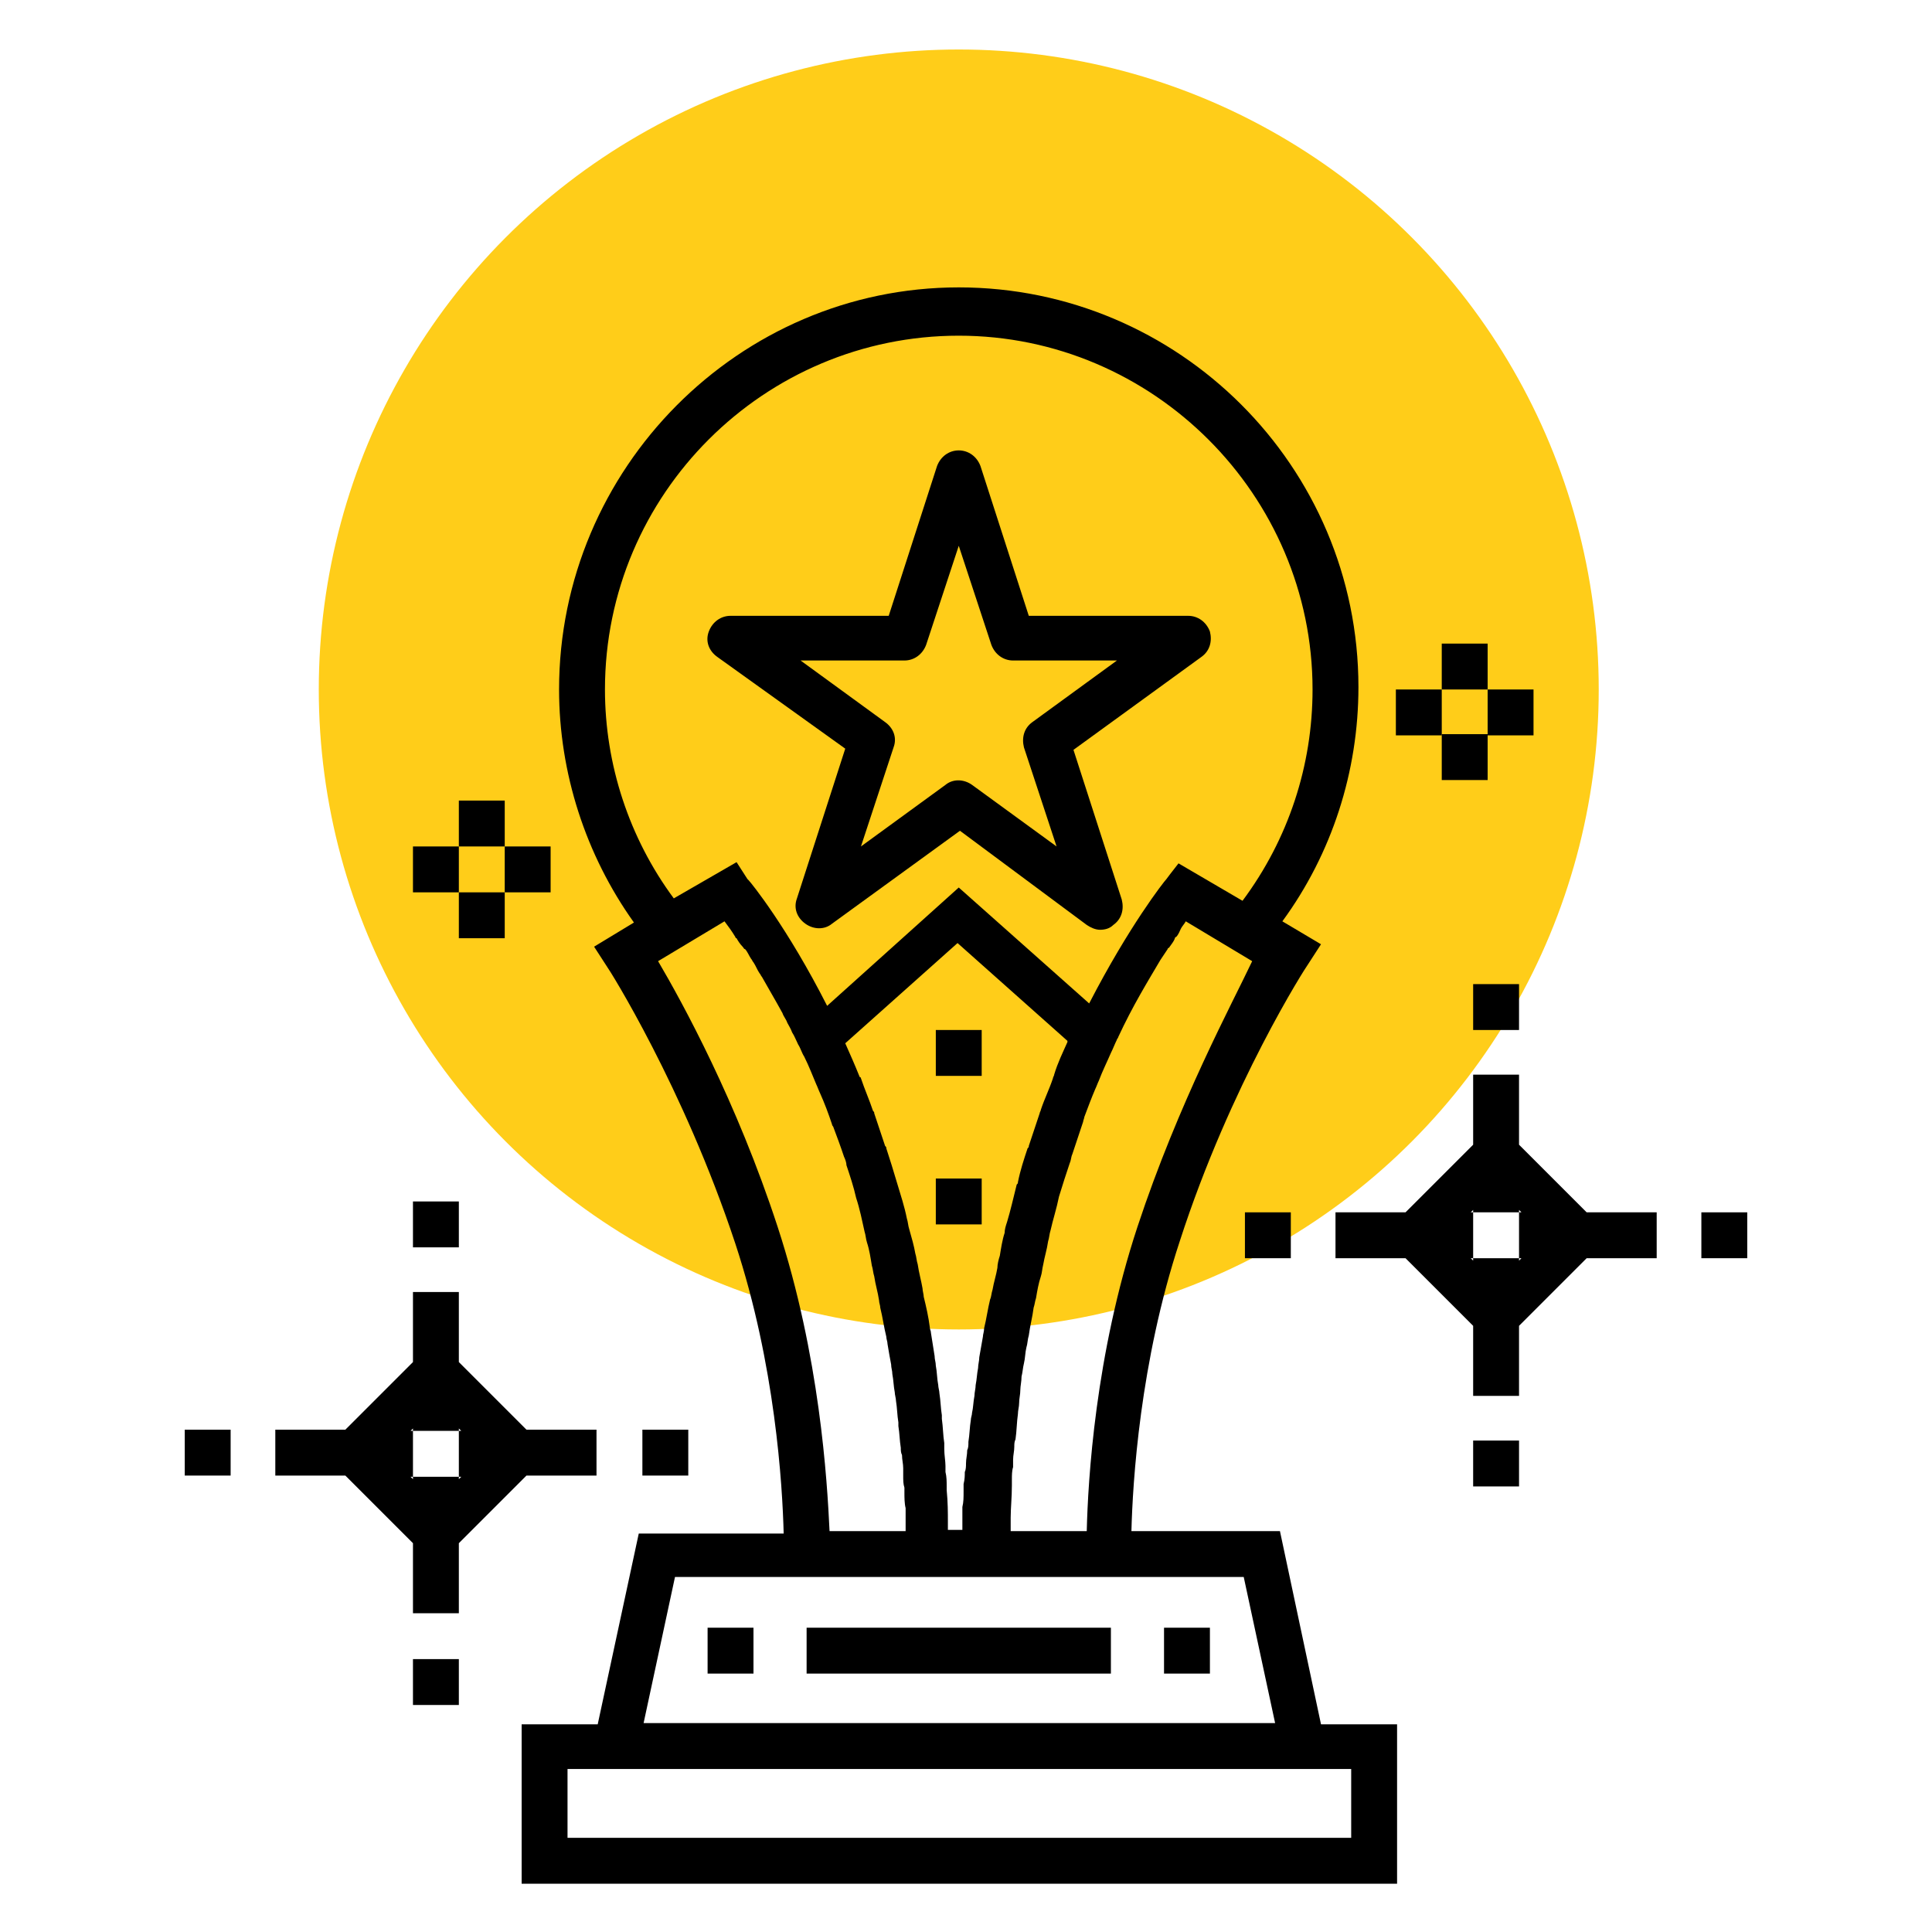 <?xml version="1.0" encoding="utf-8"?>
<!-- Generator: Adobe Illustrator 21.1.0, SVG Export Plug-In . SVG Version: 6.00 Build 0)  -->
<svg version="1.1" id="Layer_1" xmlns="http://www.w3.org/2000/svg" xmlns:xlink="http://www.w3.org/1999/xlink" x="0px" y="0px"
	 viewBox="0 0 160 160" style="enable-background:new 0 0 160 160;" xml:space="preserve">
<style type="text/css">
	.st0{fill:#FFCD19;}
</style>
<g>
	<circle class="st0" cx="79.4" cy="57.1" r="53"/>
	<g>
		<path d="M106,126.8H93.7c0.1-4,0.7-14,4-24c4.2-13,10.5-22.8,10.6-22.9l1.1-1.7l-3.2-1.9c4.1-5.6,6.3-12.4,6.3-19.4
			c0-18.3-14.9-33.1-33.1-33.1S46.3,38.8,46.3,57.1c0,6.9,2.2,13.7,6.2,19.3l-3.3,2l1.1,1.7c0.1,0.1,6.3,9.9,10.6,22.9
			c3.3,10,3.9,20,4,24h-12l-3.4,15.8h-6.3v13.2h72.5v-13.2h-6.3L106,126.8z M94.2,101.6c-3.5,10.6-4.1,21-4.2,25.2h-6.3
			c0,0,0-0.1,0-0.1c0-0.2,0-0.4,0-0.6c0-0.1,0-0.2,0-0.4c0-0.8,0.1-1.7,0.1-2.7c0-0.2,0-0.3,0-0.5c0-0.3,0-0.7,0.1-1
			c0-0.2,0-0.4,0-0.6c0-0.4,0.1-0.7,0.1-1.1c0-0.2,0-0.4,0.1-0.6c0.1-0.7,0.1-1.4,0.2-2.1c0-0.3,0.1-0.6,0.1-0.9
			c0-0.4,0.1-0.7,0.1-1.1c0-0.3,0.1-0.7,0.1-1.1c0.1-0.4,0.1-0.7,0.2-1.1c0.1-0.4,0.1-0.9,0.2-1.3c0.1-0.3,0.1-0.7,0.2-1
			c0.1-0.8,0.3-1.5,0.4-2.3c0.1-0.3,0.1-0.5,0.2-0.8c0.1-0.6,0.2-1.2,0.4-1.8c0.1-0.3,0.1-0.6,0.2-1c0.1-0.6,0.3-1.2,0.4-1.9
			c0.1-0.3,0.1-0.6,0.2-0.9c0.2-0.9,0.5-1.8,0.7-2.8v0c0.3-1,0.6-1.9,0.9-2.8c0.1-0.2,0.1-0.5,0.2-0.7c0.3-0.9,0.6-1.8,0.9-2.7
			c0-0.1,0.1-0.3,0.1-0.4c0.3-0.8,0.6-1.6,0.9-2.3c0.1-0.2,0.2-0.5,0.3-0.7c0.3-0.8,0.7-1.6,1-2.3c0.2-0.4,0.3-0.7,0.5-1.1
			c0-0.1,0.1-0.1,0.1-0.2c1.2-2.6,2.5-4.7,3.5-6.4c0,0,0,0,0,0c0.2-0.3,0.4-0.6,0.6-0.9c0,0,0-0.1,0.1-0.1c0.2-0.3,0.4-0.5,0.5-0.8
			c0,0,0-0.1,0.1-0.1c0.2-0.2,0.3-0.5,0.4-0.7c0,0,0,0,0,0c0.1-0.2,0.3-0.4,0.4-0.6l5.5,3.3C102.1,83,97.6,91.3,94.2,101.6z
			 M83.4,101.2c-0.1,0.3-0.2,0.6-0.2,0.9c-0.2,0.6-0.3,1.3-0.4,1.9c-0.1,0.3-0.2,0.7-0.2,1c-0.1,0.6-0.3,1.2-0.4,1.8
			c-0.1,0.3-0.1,0.6-0.2,0.8c-0.2,0.8-0.3,1.6-0.5,2.4c0,0.3-0.1,0.5-0.1,0.7c-0.1,0.6-0.2,1.1-0.3,1.7c0,0.3-0.1,0.6-0.1,0.9
			c-0.1,0.5-0.1,0.9-0.2,1.4c0,0.3-0.1,0.6-0.1,0.9c-0.1,0.5-0.1,1-0.2,1.4c0,0.2-0.1,0.4-0.1,0.6c-0.1,0.6-0.1,1.2-0.2,1.8
			c0,0.3,0,0.5-0.1,0.7c0,0.4-0.1,0.7-0.1,1.1c0,0.2,0,0.5-0.1,0.7c0,0.3,0,0.6-0.1,1c0,0.2,0,0.4,0,0.6c0,0.5,0,0.9-0.1,1.3
			c0,0,0,0.1,0,0.1c0,0.4,0,0.7,0,1.1c0,0.1,0,0.2,0,0.3c0,0.1,0,0.3,0,0.4h-1.2c0-0.2,0-0.3,0-0.5c0-0.1,0-0.1,0-0.2
			c0-0.7,0-1.6-0.1-2.6c0-0.1,0-0.2,0-0.3c0-0.4,0-0.8-0.1-1.2c0-0.2,0-0.3,0-0.5c0-0.4-0.1-0.9-0.1-1.4c0-0.2,0-0.3,0-0.5
			c-0.1-0.6-0.1-1.3-0.2-2c0-0.1,0-0.2,0-0.3c-0.1-0.6-0.1-1.2-0.2-1.8c0-0.2-0.1-0.5-0.1-0.7c-0.1-0.5-0.1-1.1-0.2-1.6
			c0-0.3-0.1-0.5-0.1-0.8c-0.1-0.6-0.2-1.3-0.3-1.9c0-0.2-0.1-0.3-0.1-0.5c-0.1-0.8-0.3-1.7-0.5-2.5c0-0.2-0.1-0.5-0.1-0.7
			c-0.1-0.6-0.3-1.3-0.4-2c-0.1-0.3-0.1-0.6-0.2-0.9c-0.1-0.6-0.3-1.3-0.5-2c-0.1-0.3-0.1-0.6-0.2-0.9c-0.2-1-0.5-1.9-0.8-2.9
			c-0.3-1-0.6-2-0.9-2.9c0-0.1,0-0.1-0.1-0.2c-0.3-0.9-0.6-1.8-0.9-2.7c0-0.1,0-0.1-0.1-0.2c-0.3-0.9-0.7-1.8-1-2.7
			c0,0,0-0.1-0.1-0.1c-0.4-1-0.8-1.9-1.2-2.8l9.3-8.3l9.1,8.1c0,0,0,0,0,0.1c-0.4,0.9-0.8,1.7-1.1,2.7c0,0.1-0.1,0.2-0.1,0.3
			c-0.3,0.9-0.7,1.7-1,2.6c0,0.1-0.1,0.2-0.1,0.3c-0.3,0.9-0.6,1.8-0.9,2.7c0,0.1,0,0.1-0.1,0.2c-0.3,0.9-0.6,1.8-0.8,2.8
			c0,0.1,0,0.1-0.1,0.2v0C83.9,99.3,83.7,100.2,83.4,101.2z M50.1,57.1c0-16.2,13.2-29.3,29.3-29.3s29.3,13.2,29.3,29.3
			c0,6.3-2,12.4-5.8,17.5l-5.3-3.1l0,0l0,0l-0.7,0.9l-0.3,0.4c-0.2,0.2-3.1,3.9-6.4,10.3l-10.8-9.6l-10.9,9.8
			c-3.3-6.5-6.3-10.2-6.5-10.4l-0.1-0.1L61,71.4l0,0l0,0l-5.2,3C52.1,69.4,50.1,63.3,50.1,57.1z M64.4,101.6
			c-3.4-10.4-7.9-18.6-9.9-22l5.5-3.3c0.3,0.4,0.6,0.8,0.9,1.3c0,0,0,0.1,0.1,0.1c0.1,0.2,0.3,0.5,0.5,0.7c0.1,0.1,0.1,0.2,0.2,0.2
			c0.2,0.2,0.3,0.5,0.5,0.8c0.1,0.1,0.1,0.2,0.2,0.3c0.2,0.3,0.3,0.6,0.5,0.9c0.1,0.1,0.1,0.2,0.2,0.3c0.5,0.9,1.1,1.9,1.7,3
			c0.1,0.3,0.3,0.5,0.4,0.8c0.1,0.2,0.3,0.5,0.4,0.8c0.2,0.3,0.3,0.6,0.5,1c0.2,0.3,0.3,0.7,0.5,1c0.4,0.8,0.7,1.6,1,2.3
			c0.1,0.2,0.2,0.5,0.3,0.7c0.4,0.9,0.7,1.7,1,2.6c0,0.1,0.1,0.2,0.1,0.2c0.3,0.8,0.6,1.6,0.9,2.5c0.1,0.2,0.2,0.5,0.2,0.7
			c0.3,0.9,0.6,1.8,0.8,2.7c0.3,0.9,0.5,1.9,0.7,2.8c0.1,0.3,0.1,0.6,0.2,0.9c0.2,0.6,0.3,1.3,0.4,1.9c0.1,0.3,0.1,0.6,0.2,0.9
			c0.1,0.7,0.3,1.3,0.4,2c0,0.2,0.1,0.4,0.1,0.6c0.2,0.8,0.3,1.6,0.5,2.4c0,0.2,0.1,0.4,0.1,0.6c0.1,0.6,0.2,1.2,0.3,1.7
			c0,0.3,0.1,0.5,0.1,0.8c0.1,0.5,0.1,1,0.2,1.5c0,0.2,0.1,0.5,0.1,0.7c0.1,0.6,0.1,1.2,0.2,1.8c0,0.1,0,0.2,0,0.3
			c0.1,0.6,0.1,1.2,0.2,1.8c0,0.2,0,0.4,0.1,0.6c0,0.4,0.1,0.7,0.1,1.1c0,0.2,0,0.4,0,0.6c0,0.4,0,0.7,0.1,1c0,0.1,0,0.3,0,0.4
			c0,0.4,0,0.9,0.1,1.3c0,0.1,0,0.2,0,0.4c0,0.3,0,0.5,0,0.8c0,0.1,0,0.2,0,0.4c0,0.1,0,0.2,0,0.3h-6.3
			C68.5,122.6,67.9,112.3,64.4,101.6z M55.9,130.6h9h10h3.8H80h3.8h8.1h11.1l2.6,12.1H53.3L55.9,130.6z M111.9,146.5v5.7H47v-5.7
			h1.7h61.6H111.9z"/>
		<path d="M70,62l-4,12.4c-0.3,0.8,0,1.6,0.7,2.1c0.7,0.5,1.6,0.5,2.2,0l10.6-7.7L90,76.6c0.3,0.2,0.7,0.4,1.1,0.4s0.8-0.1,1.1-0.4
			c0.7-0.5,0.9-1.3,0.7-2.1l-4-12.4l10.6-7.7c0.7-0.5,0.9-1.3,0.7-2.1c-0.3-0.8-1-1.3-1.8-1.3H85.2l-4-12.4c-0.3-0.8-1-1.3-1.8-1.3
			c-0.8,0-1.5,0.5-1.8,1.3l-4,12.4H60.5c-0.8,0-1.5,0.5-1.8,1.3s0,1.6,0.7,2.1L70,62z M74.9,54.7c0.8,0,1.5-0.5,1.8-1.3l2.7-8.2
			l2.7,8.2c0.3,0.8,1,1.3,1.8,1.3h8.6l-7,5.1c-0.7,0.5-0.9,1.3-0.7,2.1l2.7,8.2l-7-5.1c-0.7-0.5-1.6-0.5-2.2,0l-7,5.1l2.7-8.2
			c0.3-0.8,0-1.6-0.7-2.1l-7-5.1H74.9z"/>
		<rect x="66.8" y="134.8" width="25.2" height="3.8"/>
		<rect x="58.6" y="134.8" width="3.8" height="3.8"/>
		<rect x="96.4" y="134.8" width="3.8" height="3.8"/>
		<rect x="38" y="66.3" width="3.8" height="3.8"/>
		<rect x="38" y="73.9" width="3.8" height="3.8"/>
		<rect x="34.2" y="70.1" width="3.8" height="3.8"/>
		<rect x="41.8" y="70.1" width="3.8" height="3.8"/>
		<path d="M49.4,122.2v-3.8h-5.8l-5.6-5.6v-5.8h-3.8v5.8l-5.6,5.6h-5.8v3.8h5.8l5.6,5.6v5.8H38v-5.8l5.6-5.6H49.4z M38,122.5v-0.2
			h-3.8v0.2l-0.2-0.2h0.2v-3.8H34l0.2-0.2v0.2H38v-0.2l0.2,0.2H38v3.8h0.2L38,122.5z"/>
		<rect x="15.3" y="118.4" width="3.8" height="3.8"/>
		<rect x="53.2" y="118.4" width="3.8" height="3.8"/>
		<rect x="34.2" y="137.4" width="3.8" height="3.8"/>
		<rect x="34.2" y="99.5" width="3.8" height="3.8"/>
		<path d="M125.8,94.8V89H122v5.8l-5.6,5.6h-5.8v3.8h5.8l5.6,5.6v5.8h3.8v-5.8l5.6-5.6h5.8v-3.8h-5.8L125.8,94.8z M125.8,104.4v-0.2
			H122v0.2l-0.2-0.2h0.2v-3.8h-0.2l0.2-0.2v0.2h3.8v-0.2l0.2,0.2h-0.2v3.8h0.2L125.8,104.4z"/>
		<rect x="103.1" y="100.4" width="3.8" height="3.8"/>
		<rect x="140.9" y="100.4" width="3.8" height="3.8"/>
		<rect x="122" y="119.3" width="3.8" height="3.8"/>
		<rect x="122" y="81.5" width="3.8" height="3.8"/>
		<rect x="119.4" y="53.3" width="3.8" height="3.8"/>
		<rect x="119.4" y="60.8" width="3.8" height="3.8"/>
		<rect x="115.6" y="57.1" width="3.8" height="3.8"/>
		<rect x="123.2" y="57.1" width="3.8" height="3.8"/>
		<rect x="77.5" y="85.3" width="3.8" height="3.8"/>
		<rect x="77.5" y="97.6" width="3.8" height="3.8"/>
	</g>
</g>
</svg>
